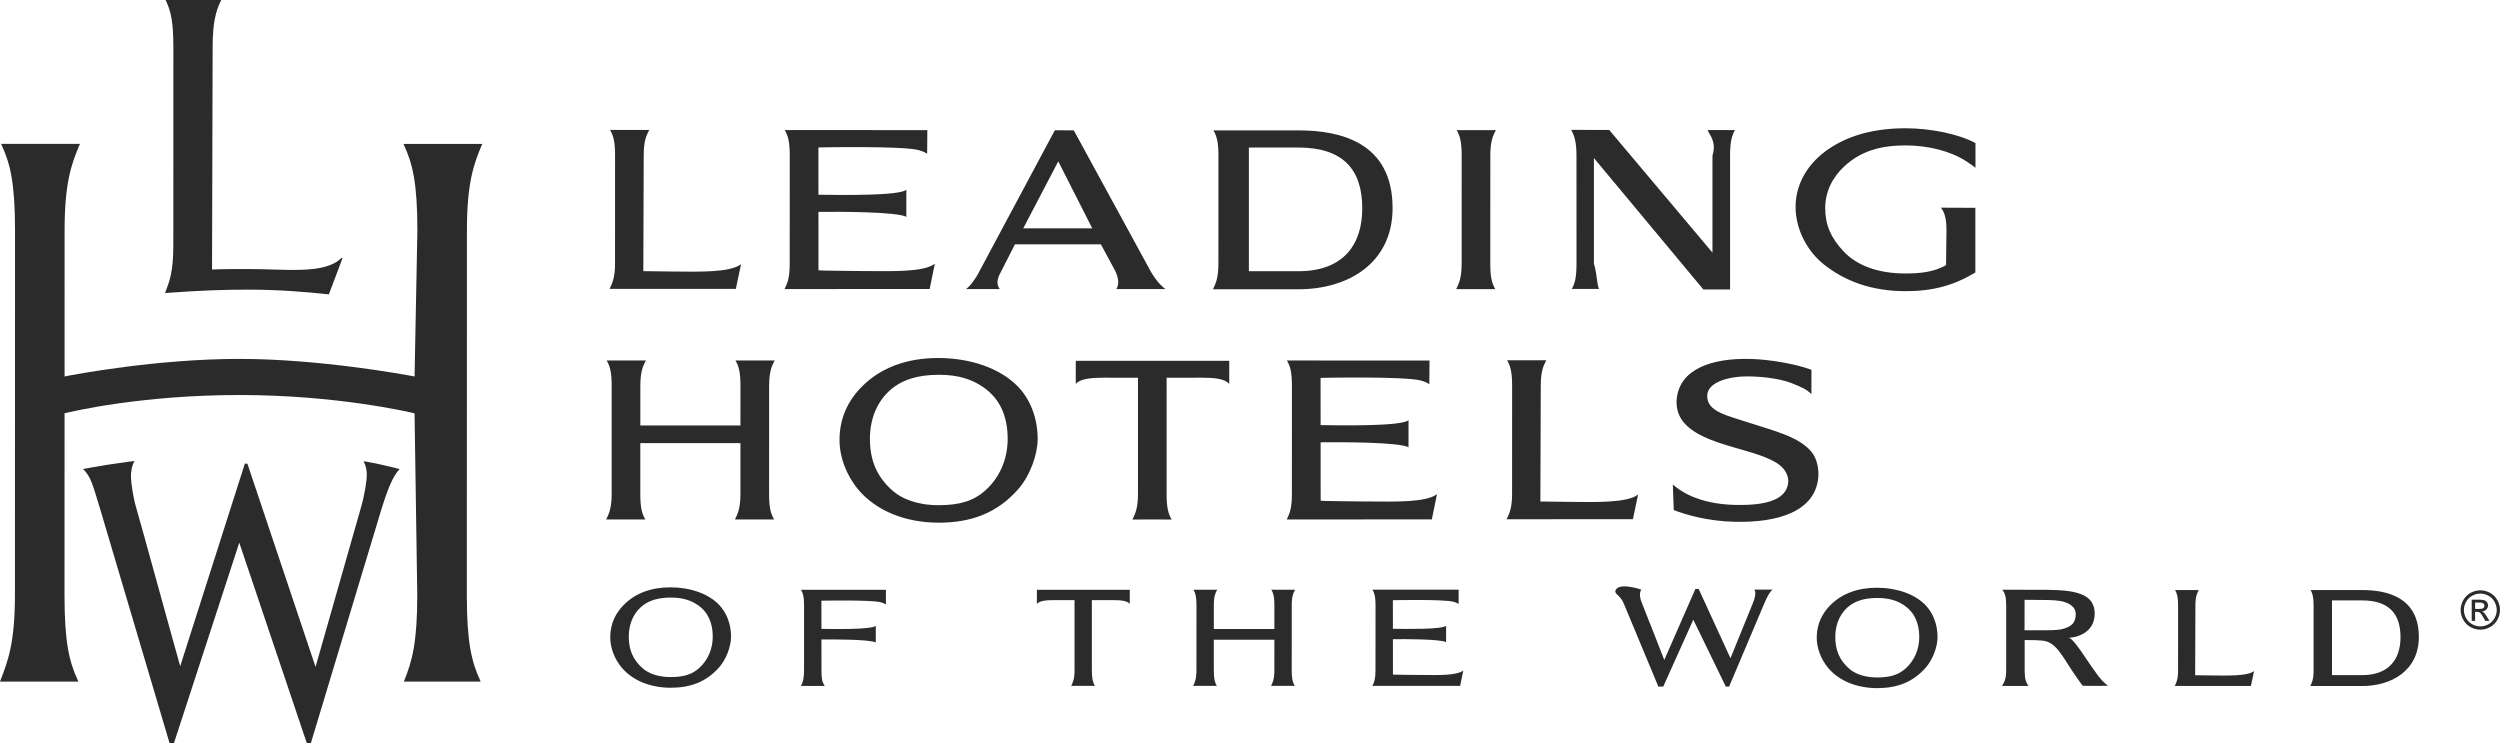 <?xml version="1.0" encoding="UTF-8" standalone="no"?>
<!-- Generator: Adobe Illustrator 19.1.0, SVG Export Plug-In . SVG Version: 6.00 Build 0)  -->

<svg:svg
   xmlns:dc="http://purl.org/dc/elements/1.1/"
   xmlns:cc="http://creativecommons.org/ns#"
   xmlns:rdf="http://www.w3.org/1999/02/22-rdf-syntax-ns#"
   xmlns:svg="http://www.w3.org/2000/svg"
   xmlns:xlink="http://www.w3.org/1999/xlink"
   xmlns:sodipodi="http://sodipodi.sourceforge.net/DTD/sodipodi-0.dtd"
   xmlns:inkscape="http://www.inkscape.org/namespaces/inkscape"
   version="1.1"
   id="Layer_1"
   x="0px"
   y="0px"
   viewBox="0 0 225.207 66.946"
   enable-background="new 0 0 380.333 131.111"
   xml:space="preserve"
   sodipodi:docname="leading-hotels-of-the-world-compact.svg"
   width="225.207"
   height="66.946"
   inkscape:version="0.92.4 (5da689c313, 2019-01-14)"><svg:defs
   id="defs23" /><sodipodi:namedview
   pagecolor="#ffffff"
   bordercolor="#666666"
   borderopacity="1"
   objecttolerance="10"
   gridtolerance="10"
   guidetolerance="10"
   inkscape:pageopacity="0"
   inkscape:pageshadow="2"
   inkscape:window-width="1680"
   inkscape:window-height="997"
   id="namedview21"
   showgrid="false"
   inkscape:zoom="3.0184075"
   inkscape:cx="118.16951"
   inkscape:cy="58.669106"
   inkscape:window-x="1912"
   inkscape:window-y="24"
   inkscape:window-maximized="1"
   inkscape:current-layer="Layer_1"
   fit-margin-top="0"
   fit-margin-left="0"
   fit-margin-right="0"
   fit-margin-bottom="0" />
<svg:g
   id="g8"
   style="fill:#2b2b2c;fill-opacity:1"
   transform="translate(-168.914,-8.993)">
	<svg:path
   d="m 265.644,20.736 6.992,12.818 c 0.432,0.712 0.855,1.183 1.262,1.478 -0.13,-0.003 -4.419,0 -4.419,0 0.23,-0.38 0.244,-0.887 -0.092,-1.617 l -1.3,-2.409 h -7.745 l -1.384,2.717 c -0.291,0.598 -0.209,1.013 0.016,1.308 h -3.043 c 0.44,-0.305 0.772,-0.854 1.035,-1.27 l 6.971,-13.033 z m -4.551,8.824 h 6.214 l -3.061,-6.031 z m 85.774,-7.681 C 345.328,21.05 342.785,20.547 340.57,20.547 c -3.511,0 -5.784,0.993 -7.274,2.117 -1.689,1.279 -2.669,3.092 -2.63,5.073 0.036,1.941 1.031,3.872 2.565,5.091 1.896,1.5 4.293,2.394 7.341,2.394 2.496,0 4.374,-0.529 6.289,-1.685 V 27.714 l -3.11,-0.013 c 0.228,0.269 0.506,0.763 0.506,1.964 l -0.038,3.215 c -1.044,0.59 -2.207,0.749 -3.647,0.749 -2.508,0 -4.415,-0.727 -5.615,-2.024 -1.124,-1.212 -1.623,-2.367 -1.623,-3.869 0,-1.495 0.662,-2.777 1.726,-3.763 1.508,-1.395 3.301,-1.881 5.512,-1.881 2.02,0 4.025,0.505 5.421,1.399 0.352,0.226 0.669,0.446 0.877,0.614 v -2.225 m -72.863,21.14 3.102,-0.003 c 1.208,0 2.141,0.08 2.539,0.566 v -2.09 h -13.826 v 2.09 c 0.397,-0.484 1.438,-0.566 2.538,-0.566 l 3.065,0.003 v 10.476 c 0,1.292 -0.249,1.789 -0.5,2.298 0.04,-0.016 3.534,0 3.534,0 -0.293,-0.507 -0.453,-1.021 -0.453,-2.298 z m -27.122,-9.606 c -0.801,-0.01 -4.126,-0.038 -4.239,-0.069 l -0.005,-5.264 c 1.613,-0.021 7.045,-0.03 7.92,0.446 v -2.438 c -0.653,0.553 -5.894,0.474 -7.92,0.444 l -0.003,-4.257 c 0,0 7.385,-0.157 8.993,0.228 0.465,0.109 0.803,0.337 0.803,0.337 0.004,-0.043 0.018,-2.127 0.018,-2.127 l -12.847,-0.003 c 0.295,0.505 0.452,1.024 0.452,2.3 l -0.004,9.724 c 0,1.291 -0.192,1.742 -0.464,2.298 l 13.071,-0.008 0.466,-2.273 c -1.019,0.768 -3.803,0.671 -6.24,0.659 m 45.236,20.759 c -0.801,-0.01 -4.126,-0.038 -4.239,-0.069 l -0.004,-5.264 c 1.609,-0.021 7.044,-0.03 7.917,0.446 v -2.438 c -0.651,0.553 -5.894,0.474 -7.918,0.444 l -0.004,-4.257 c 0,0 7.386,-0.157 8.994,0.228 0.463,0.109 0.803,0.337 0.803,0.337 0.005,-0.043 0.018,-2.127 0.018,-2.127 l -12.847,-0.003 c 0.293,0.505 0.452,1.024 0.452,2.3 l -0.003,9.724 c 0,1.291 -0.193,1.742 -0.466,2.298 l 13.071,-0.008 0.466,-2.273 c -1.019,0.768 -3.804,0.671 -6.24,0.659 m -53.923,-10.403 c 0,-1.295 0.228,-1.789 0.498,-2.298 0.004,-0.003 -3.533,0 -3.533,0 0.293,0.505 0.453,1.024 0.453,2.3 l -0.003,3.555 h -9.016 v -3.558 c 0,-1.295 0.228,-1.789 0.5,-2.298 0.003,-0.003 -3.536,0 -3.536,0 0.295,0.505 0.453,1.024 0.453,2.3 l -0.001,9.723 c 0,1.295 -0.245,1.789 -0.493,2.298 h 3.527 c -0.295,-0.507 -0.453,-1.022 -0.453,-2.298 l 0.001,-4.574 h 9.019 l -0.001,4.574 c 0,1.295 -0.244,1.789 -0.49,2.298 h 3.525 c -0.295,-0.507 -0.454,-1.022 -0.454,-2.298 z m 15.23,-2.52 c 2.936,0 5.609,0.938 7.185,2.573 1.1,1.142 1.775,2.817 1.775,4.725 0,1.373 -0.675,3.298 -1.759,4.526 -1.894,2.145 -4.23,3.009 -7.154,3.009 -2.976,0 -5.637,-1.054 -7.257,-2.995 -1.056,-1.266 -1.711,-2.95 -1.679,-4.588 0.038,-1.863 0.749,-3.392 1.992,-4.653 1.757,-1.78 4.147,-2.598 6.897,-2.598 m -6.15,7.271 c 0,1.915 0.592,3.43 2.094,4.725 0.755,0.651 2.112,1.262 4.086,1.262 1.95,0 3.157,-0.406 4.152,-1.272 1.399,-1.217 2.076,-2.944 2.076,-4.701 0,-1.964 -0.65,-3.594 -2.197,-4.659 -1.022,-0.702 -2.229,-1.115 -3.994,-1.115 -1.96,0 -3.177,0.475 -4.007,1.07 -1.331,0.955 -2.211,2.598 -2.211,4.688 m 79.275,-7.187 c -3.388,-0.077 -6.312,0.872 -6.596,3.591 -0.075,0.707 0.105,1.491 0.61,2.101 1.836,2.219 6.707,2.369 8.641,3.855 0.558,0.426 0.852,1.044 0.789,1.619 -0.179,1.619 -2.233,2.045 -4.776,1.986 -3.456,-0.08 -5.09,-1.371 -5.613,-1.84 -0.003,0.086 0.08,2.303 0.08,2.303 1.047,0.404 3.053,1.011 5.53,1.056 3.83,0.088 7.207,-0.91 7.493,-3.996 0.058,-0.641 -0.076,-1.672 -0.625,-2.319 -1.174,-1.383 -3.423,-1.888 -5.566,-2.595 -2.036,-0.672 -3.85,-1.003 -3.815,-2.454 0.029,-1.249 2.025,-1.766 3.799,-1.733 1.422,0.026 3.036,0.241 4.134,0.742 0.531,0.236 0.983,0.375 1.452,0.862 l 0.005,-2.199 c -1.453,-0.541 -3.789,-0.939 -5.541,-0.98 z m -23.387,-18.309 c 0,-1.295 0.228,-1.789 0.5,-2.3 h -3.533 c 0.293,0.51 0.452,1.026 0.452,2.3 l -0.003,9.728 c 0,1.292 -0.244,1.787 -0.492,2.297 h 3.525 c -0.295,-0.507 -0.453,-1.022 -0.453,-2.3 z m 13.312,30.529 c -1.02,0.768 -3.803,0.676 -6.241,0.657 -0.746,-0.005 -2.562,-0.034 -2.562,-0.034 l 0.035,-10.423 c 0,-1.295 0.23,-1.792 0.5,-2.298 0.003,-0.005 -3.533,0 -3.533,0 0.293,0.506 0.452,1.024 0.452,2.3 l -0.003,9.721 c 0,1.297 -0.244,1.789 -0.493,2.3 l 11.377,-0.003 z M 235.67,32.795 c -1.02,0.768 -3.803,0.676 -6.241,0.657 -0.746,-0.005 -2.562,-0.034 -2.562,-0.034 l 0.035,-10.423 c 0,-1.295 0.23,-1.792 0.5,-2.298 0.003,-0.005 -3.533,0 -3.533,0 0.293,0.506 0.452,1.024 0.452,2.3 l -0.003,9.721 c 0,1.297 -0.244,1.789 -0.493,2.3 l 11.377,-0.003 z m 89.093,-9.783 c 0,-1.277 0.167,-1.794 0.441,-2.3 h -2.47 c 0.231,0.51 0.812,1.059 0.444,2.3 v 8.737 l -9.302,-11.052 c 0,0 -3.419,-0.008 -3.416,-0.003 0.253,0.507 0.467,1.008 0.467,2.306 l 0.003,9.723 c 0,1.274 -0.145,1.794 -0.422,2.3 h 2.455 c -0.234,-0.51 -0.123,-1.051 -0.464,-2.3 v -9.492 l 9.857,11.837 h 2.408 V 23.012 m -38.864,-2.274 h -7.678 c 0.295,0.51 0.453,1.012 0.453,2.287 l -0.004,9.728 c 0,1.29 -0.243,1.787 -0.492,2.297 h 7.721 c 4.448,0 8.462,-2.346 8.462,-7.316 0,-5.935 -4.74,-6.996 -8.462,-6.996 z m -0.021,12.687 h -4.463 v -11.143 h 4.44 c 3.997,0 5.774,1.924 5.774,5.482 10e-4,3.249 -1.685,5.661 -5.75,5.661 m 95.817,28.72 h -4.64 c 0.176,0.307 0.271,0.611 0.271,1.382 v 5.878 c 0,0.78 -0.148,1.081 -0.297,1.387 h 4.666 c 2.687,0 5.113,-1.417 5.113,-4.42 -10e-4,-3.585 -2.865,-4.226 -5.113,-4.226 z m -0.013,7.667 h -2.696 v -6.733 h 2.682 c 2.415,0 3.488,1.163 3.488,3.312 10e-4,1.962 -1.016,3.42 -3.473,3.42 m -43.696,-7.872 c 1.79,0 3.42,0.568 4.382,1.567 0.672,0.697 1.082,1.718 1.082,2.88 0,0.838 -0.409,2.012 -1.072,2.76 -1.155,1.31 -2.581,1.836 -4.362,1.836 -1.815,0 -3.436,-0.641 -4.424,-1.826 -0.642,-0.772 -1.044,-1.798 -1.024,-2.797 0.023,-1.135 0.457,-2.068 1.214,-2.838 1.069,-1.086 2.53,-1.583 4.204,-1.583 m -3.746,4.432 c 0,1.168 0.358,2.09 1.274,2.882 0.461,0.397 1.288,0.769 2.492,0.769 1.188,0 1.923,-0.248 2.531,-0.776 0.851,-0.741 1.266,-1.794 1.266,-2.867 0,-1.195 -0.398,-2.19 -1.339,-2.84 -0.624,-0.427 -1.361,-0.677 -2.437,-0.677 -1.195,0 -1.936,0.291 -2.442,0.651 -0.812,0.583 -1.347,1.582 -1.347,2.858 M 229.304,61.902 c 1.79,0 3.42,0.57 4.382,1.569 0.671,0.697 1.082,1.718 1.082,2.88 0,0.838 -0.41,2.012 -1.072,2.76 -1.156,1.309 -2.581,1.836 -4.362,1.836 -1.815,0 -3.437,-0.642 -4.424,-1.826 -0.645,-0.773 -1.046,-1.8 -1.024,-2.797 0.023,-1.135 0.458,-2.068 1.214,-2.838 1.069,-1.087 2.529,-1.584 4.204,-1.584 m -3.748,4.433 c 0,1.168 0.358,2.09 1.274,2.882 0.461,0.396 1.288,0.769 2.494,0.769 1.187,0 1.923,-0.248 2.53,-0.776 0.852,-0.742 1.266,-1.796 1.266,-2.867 0,-1.195 -0.397,-2.19 -1.338,-2.84 -0.625,-0.428 -1.361,-0.679 -2.437,-0.679 -1.195,0 -1.937,0.292 -2.443,0.653 -0.811,0.583 -1.347,1.582 -1.347,2.858 m 146.411,3.109 c -0.615,0.463 -2.293,0.407 -3.761,0.397 -0.45,-0.003 -1.545,-0.021 -1.545,-0.021 l 0.022,-6.286 c 0,-0.781 0.138,-1.079 0.301,-1.384 0.001,-0.003 -2.132,0 -2.132,0 0.178,0.304 0.272,0.616 0.272,1.387 l -0.003,5.861 c 0,0.784 -0.145,1.079 -0.297,1.388 l 6.86,-0.001 z m -104.694,-6.39 h 1.876 c 0.73,0 1.296,0.048 1.539,0.34 v -1.268 h -8.367 v 1.268 c 0.241,-0.292 0.871,-0.34 1.537,-0.34 h 1.854 v 6.338 c 0,0.784 -0.153,1.082 -0.302,1.388 0.023,-0.008 2.137,0 2.137,0 -0.176,-0.304 -0.274,-0.618 -0.274,-1.388 z m 29.687,6.743 c -0.484,-0.005 -2.496,-0.018 -2.565,-0.038 l -0.003,-3.183 c 0.976,-0.016 4.262,-0.021 4.792,0.266 v -1.475 c -0.393,0.337 -3.565,0.287 -4.792,0.271 l -0.003,-2.577 c 0,0 4.47,-0.096 5.442,0.136 0.282,0.069 0.481,0.205 0.481,0.205 0.003,-0.027 0,-1.287 0,-1.287 h -7.759 c 0.178,0.302 0.274,0.619 0.274,1.391 l -0.003,5.883 c 0,0.782 -0.114,1.055 -0.28,1.39 l 7.907,-0.003 0.283,-1.377 c -0.616,0.466 -2.302,0.41 -3.774,0.397 m -11.68,-6.289 c 0,-0.782 0.136,-1.082 0.3,-1.391 0.004,-0.003 -2.137,0 -2.137,0 0.179,0.304 0.272,0.619 0.272,1.391 v 2.151 h -5.455 l 0.001,-2.151 c 0,-0.782 0.136,-1.082 0.3,-1.391 0.003,-0.003 -2.136,0 -2.136,0 0.176,0.304 0.272,0.619 0.272,1.391 l -0.003,5.884 c 0,0.784 -0.147,1.082 -0.297,1.388 h 2.133 c -0.178,-0.304 -0.271,-0.619 -0.271,-1.388 v -2.767 h 5.455 l -0.001,2.767 c 0,0.784 -0.145,1.082 -0.296,1.388 h 2.132 c -0.178,-0.304 -0.272,-0.619 -0.272,-1.388 z m -42.363,5.926 -0.003,-2.834 c 0.973,-0.01 4.363,-0.018 4.895,0.271 v -1.497 c -0.394,0.34 -3.671,0.292 -4.895,0.271 l -0.003,-2.537 c 0,0 4.358,-0.093 5.33,0.135 0.282,0.067 0.481,0.204 0.481,0.204 0.003,-0.026 0,-1.323 0,-1.323 h -7.647 c 0.178,0.304 0.274,0.619 0.274,1.387 l -0.003,5.885 c 0,0.784 -0.115,1.056 -0.28,1.391 h 2.149 c -0.217,-0.327 -0.298,-0.593 -0.298,-1.353 m 115.034,0.48 c -0.863,-1.168 -1.557,-2.307 -2.016,-2.865 -0.24,-0.292 -0.48,-0.598 -0.705,-0.598 0.511,0 2.381,-0.313 2.381,-2.176 0,-2.159 -2.514,-2.151 -5.381,-2.151 0.004,0 -2.935,-0.004 -2.935,-0.004 0.222,0.309 0.344,0.623 0.344,1.393 l -0.001,5.881 c 0,0.785 -0.186,1.085 -0.376,1.391 h 2.386 c -0.224,-0.304 -0.345,-0.619 -0.345,-1.391 l 10e-4,-2.744 c 0.48,0 1.544,0 1.931,0.114 0.688,0.205 1.121,0.732 1.918,1.997 0.718,1.14 1.371,2.003 1.371,2.003 0.361,0.035 2.286,0.008 2.286,0.008 0,0 -0.453,-0.331 -0.859,-0.859 m -3.388,-4.219 c -0.505,0.083 -1.185,0.08 -2.094,0.08 0,0 -1.137,0 -1.178,-0.005 l 0.005,-2.742 c 0.016,-0.005 0.858,0.01 1.216,0.01 0.58,0 1.482,-0.001 2.047,0.106 0.632,0.121 1.344,0.455 1.344,1.172 -0.001,0.771 -0.349,1.157 -1.34,1.378 z m -25.982,-3.584 h -1.64 c 0,0 0.293,0.213 -0.127,1.229 l -2.012,4.949 -2.867,-6.241 h -0.293 l -2.803,6.396 c 0,0 -1.765,-4.519 -2.027,-5.155 -0.352,-0.856 -0.034,-1.178 -0.034,-1.178 0,0 -1.91,-0.661 -2.295,0 -0.235,0.405 0.362,0.433 0.694,1.221 l 3.129,7.515 h 0.44 l 2.708,-6.029 2.928,6.029 h 0.297 l 3.172,-7.499 c 0.332,-0.755 0.49,-1.004 0.729,-1.236"
   id="path2"
   style="clip-rule:evenodd;fill:#2b2b2c;fill-opacity:1;fill-rule:evenodd;stroke-width:1.297"
   inkscape:connector-curvature="0"
   sodipodi:nodetypes="ccccccccccccccccccscccscccccscscscccccccccccsccscccccccccccccccccccccccccccccccccccccccccsccccccccccccccccscsccccccscscsccccccccccccccccccccccccccccccccccccccccccccccccccccccscccccccsccccsccccssscccsccscsscscscccsccccscsccccccscscsccccscsccccccscscsccccccccccccccsccccscsccscccccccccccccccccccccscccccccccscccccccccccccccccccccccccscccccccccccccccccsccccccccccccacccccccc" />
	<svg:path
   d="m 188.848,8.993 -0.056,0.103 c -0.429,0.926 -0.723,1.886 -0.723,4.181 0,0 -0.053,19.829 -0.053,19.993 1.018,-0.049 2.807,-0.041 3.382,-0.041 3.297,0 6.774,0.497 8.264,-0.991 l 0.108,0.016 -1.231,3.256 c -1.882,-0.202 -4.47,-0.425 -7.141,-0.425 -2.365,0 -4.208,0.06 -7.474,0.295 l -0.148,0.018 0.044,-0.114 c 0.364,-0.941 0.708,-1.828 0.708,-4.176 l 0.005,-17.827 c 0,-2.33 -0.229,-3.268 -0.652,-4.184 l -0.053,-0.104 z m 16.41,12.964 0.049,0.106 c 0.782,1.694 1.206,3.427 1.206,7.726 0,0 -0.253,12.939 -0.253,13.119 -0.86,-0.162 -8.538,-1.584 -15.779,-1.584 -7.473,0 -14.892,1.407 -15.75,1.583 0,-0.184 0.002,-13.123 0.002,-13.123 0,-4.229 0.578,-5.931 1.335,-7.723 l 0.064,-0.109 h -7.119 l 0.05,0.111 c 0.783,1.694 1.205,3.429 1.205,7.726 l -0.008,32.79 c 0,4.328 -0.633,5.969 -1.305,7.705 l -0.041,0.111 h 7.066 l -0.049,-0.099 c -0.782,-1.694 -1.206,-3.426 -1.206,-7.725 0,0 0.005,-16.23 0.005,-16.346 0.551,-0.144 6.883,-1.648 15.751,-1.648 8.706,0 15.204,1.513 15.779,1.65 0,0.118 0.243,16.351 0.243,16.351 0,4.331 -0.467,5.964 -1.163,7.705 l -0.041,0.112 h 6.925 l -0.051,-0.099 c -0.78,-1.694 -1.206,-3.426 -1.206,-7.725 l 0.009,-32.788 c 0,-4.229 0.58,-5.931 1.336,-7.723 l 0.06,-0.104 z m -14.287,28.802 c 0,0 -5.682,17.806 -5.823,18.247 -0.487,-1.685 -3.513,-12.748 -3.991,-14.375 -0.249,-0.844 -0.422,-2.093 -0.442,-2.582 -0.028,-0.682 0.132,-1.144 0.22,-1.333 l 0.091,-0.196 c 0,0 -1.407,0.184 -2.362,0.33 -0.798,0.123 -2.275,0.392 -2.275,0.392 l 0.158,0.158 c 0.534,0.615 0.699,1.156 1.364,3.364 l 6.278,21.175 h 0.393 c 0,0 5.756,-17.663 5.887,-18.06 0.136,0.396 6.084,18.06 6.084,18.06 h 0.364 l 6.374,-21.131 c 0.688,-2.196 1.097,-2.933 1.515,-3.439 l 0.115,-0.117 c -0.191,-0.064 -0.848,-0.219 -1.645,-0.399 -0.843,-0.19 -1.609,-0.312 -1.609,-0.312 l 0.1,0.238 c 0.004,0.005 0.185,0.338 0.188,0.973 0.005,0.512 -0.189,1.826 -0.537,3.006 0,0 -3.952,13.887 -4.079,14.312 C 197.196,68.65 191.2,50.761 191.2,50.761 h -0.229 z"
   id="path4"
   style="fill:#2b2b2c;fill-opacity:1"
   inkscape:connector-curvature="0" />
	
</svg:g>
<svg:g
   id="g18"
   style="fill:#2b2b2c;fill-opacity:1"
   transform="translate(-33.163,-63.852)">
	<svg:defs
   id="defs11">
		<svg:rect
   id="SVGID_1_"
   x="254.825"
   y="117.028"
   width="3.546"
   height="3.546" />
	</svg:defs>
	<svg:clipPath
   id="SVGID_2_">
		<svg:use
   xlink:href="#SVGID_1_"
   overflow="visible"
   id="use13"
   style="overflow:visible"
   x="0"
   y="0"
   width="100%"
   height="100%" />
	</svg:clipPath>
	<svg:path
   clip-path="url(#SVGID_2_)"
   d="m 256.127,118.133 h 0.35 c 0.151,0 0.257,0.009 0.311,0.033 0.057,0.021 0.1,0.055 0.131,0.099 0.03,0.047 0.048,0.096 0.048,0.152 0,0.088 -0.033,0.16 -0.1,0.213 -0.064,0.051 -0.186,0.078 -0.364,0.078 h -0.375 v -0.575 z m 0,1.65 v -0.812 h 0.183 c 0.108,0 0.191,0.023 0.245,0.067 0.083,0.059 0.189,0.207 0.323,0.443 l 0.168,0.302 h 0.377 l -0.233,-0.375 c -0.11,-0.177 -0.203,-0.303 -0.279,-0.38 -0.041,-0.037 -0.095,-0.071 -0.164,-0.1 0.166,-0.014 0.296,-0.07 0.396,-0.173 0.102,-0.104 0.149,-0.226 0.149,-0.366 0,-0.097 -0.029,-0.188 -0.088,-0.279 -0.061,-0.086 -0.141,-0.148 -0.242,-0.183 -0.1,-0.036 -0.261,-0.054 -0.486,-0.054 h -0.654 v 1.909 h 0.305 z m 1.199,-2.269 c 0.235,0.127 0.42,0.309 0.551,0.546 0.133,0.239 0.199,0.487 0.199,0.743 0,0.256 -0.066,0.5 -0.195,0.733 -0.13,0.234 -0.312,0.418 -0.547,0.549 -0.235,0.129 -0.479,0.195 -0.735,0.195 -0.255,0 -0.5,-0.066 -0.734,-0.195 -0.236,-0.131 -0.42,-0.314 -0.551,-0.549 -0.129,-0.233 -0.196,-0.478 -0.196,-0.733 0,-0.256 0.067,-0.504 0.201,-0.743 0.132,-0.237 0.317,-0.419 0.554,-0.546 0.235,-0.127 0.478,-0.191 0.727,-0.191 0.246,-10e-4 0.487,0.064 0.726,0.191 m -1.599,-0.259 c -0.283,0.156 -0.504,0.373 -0.665,0.659 -0.157,0.282 -0.237,0.581 -0.237,0.889 0,0.304 0.078,0.598 0.235,0.882 0.156,0.281 0.376,0.5 0.655,0.655 0.283,0.156 0.577,0.234 0.884,0.234 0.305,0 0.6,-0.078 0.883,-0.234 0.28,-0.155 0.499,-0.374 0.654,-0.655 0.156,-0.284 0.234,-0.578 0.234,-0.882 0,-0.308 -0.08,-0.606 -0.237,-0.889 -0.16,-0.286 -0.38,-0.503 -0.663,-0.659 -0.282,-0.15 -0.573,-0.227 -0.871,-0.227 -0.297,0 -0.588,0.077 -0.872,0.227"
   id="path16"
   style="fill:#2b2b2c;fill-opacity:1"
   inkscape:connector-curvature="0" />
</svg:g>
<script /></svg:svg>